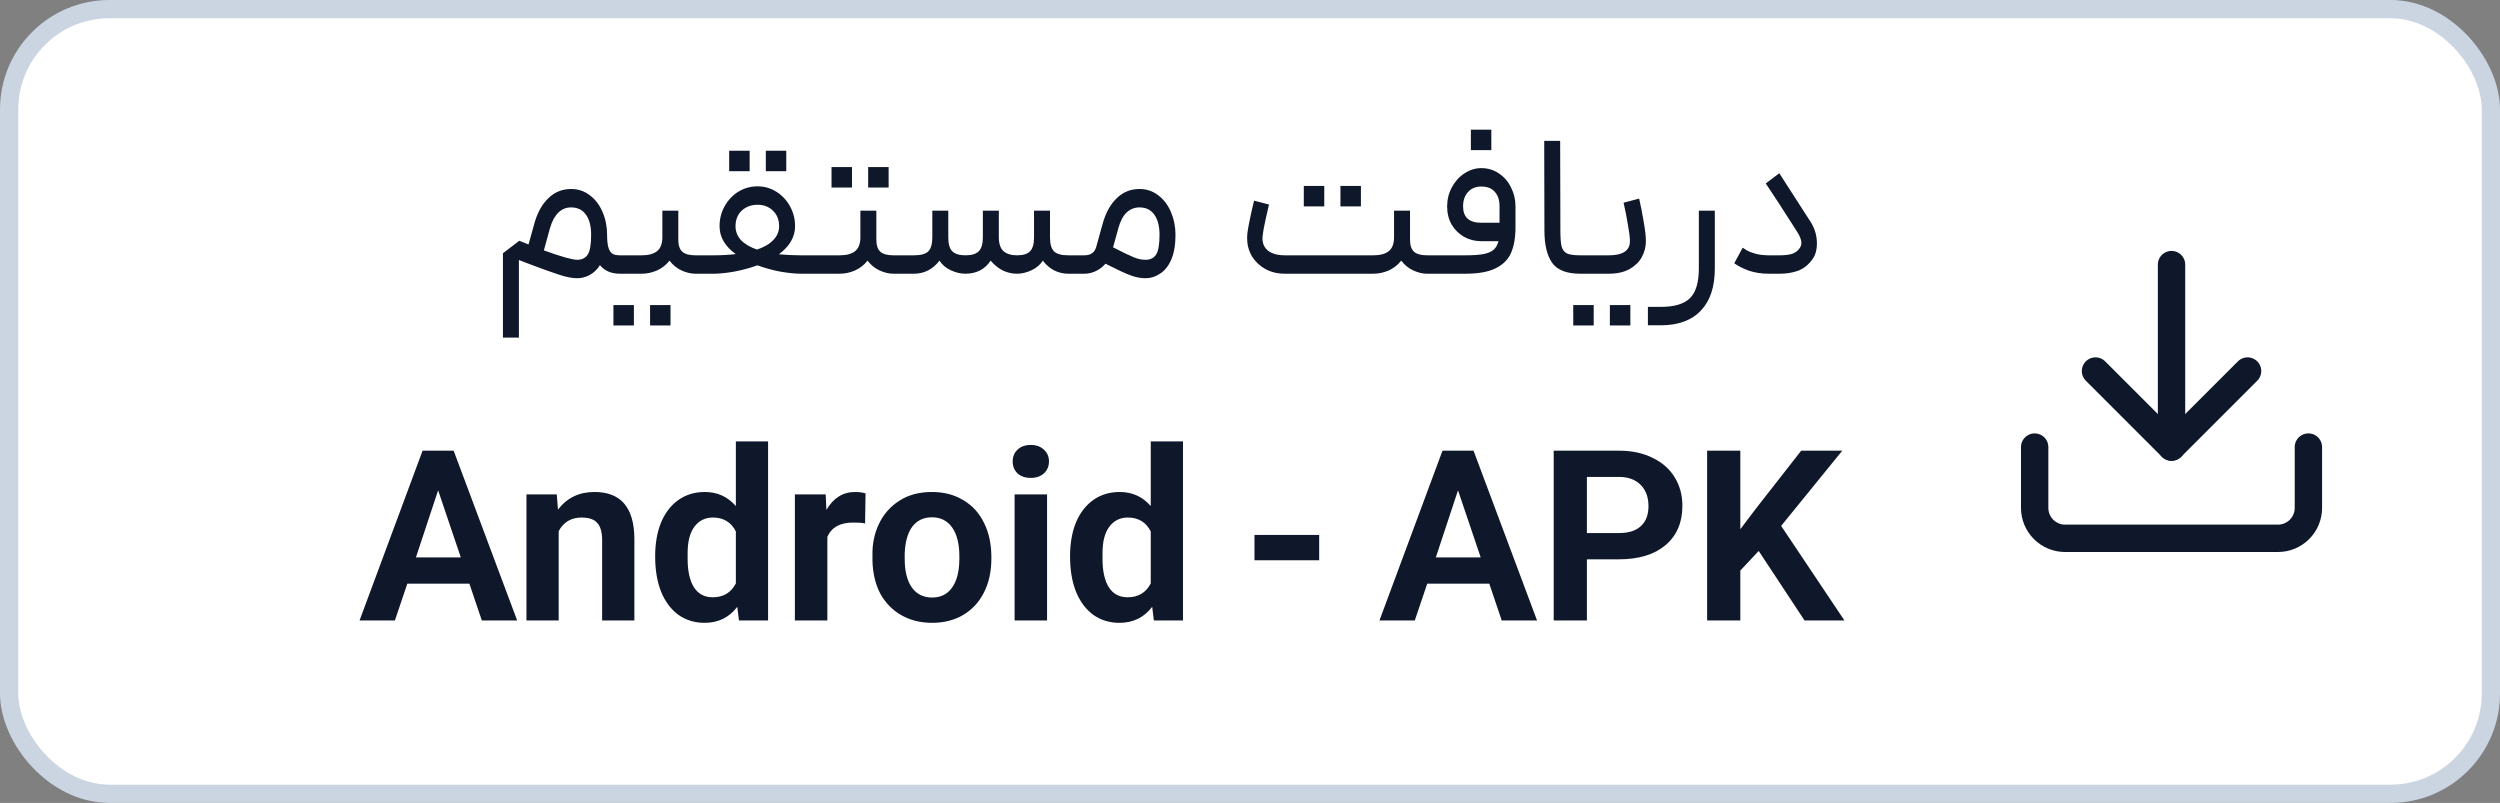 <svg width="137" height="44" viewBox="0 0 137 44" fill="none" xmlns="http://www.w3.org/2000/svg">
<rect x="0" y="0" width="137" height="44" fill="#808080" stroke="none"/>
<rect x="0.5" y="0.5" width="136" height="43" rx="5.5" fill="white"/>
<rect x="0.5" y="0.5" width="136" height="43" rx="5.5" stroke="#CBD5E1"/>
<path d="M34.144 14.495L34.088 15H33.976C33.497 15 33.131 14.843 32.877 14.529C32.72 14.776 32.533 14.955 32.316 15.067C32.099 15.187 31.871 15.247 31.632 15.247C31.37 15.247 31.052 15.187 30.678 15.067C30.305 14.948 29.751 14.749 29.019 14.473L28.436 14.249V18.499H27.561V13.879L28.458 13.194L28.963 13.396L29.288 12.23C29.452 11.647 29.706 11.191 30.05 10.862C30.394 10.525 30.809 10.357 31.295 10.357C31.684 10.357 32.028 10.473 32.327 10.705C32.626 10.929 32.858 11.236 33.022 11.624C33.187 12.006 33.269 12.421 33.269 12.869C33.269 13.183 33.295 13.422 33.348 13.587C33.4 13.744 33.475 13.852 33.572 13.912C33.669 13.964 33.804 13.991 33.976 13.991H34.088L34.144 14.495ZM29.804 13.722C30.753 14.065 31.363 14.237 31.632 14.237C31.886 14.237 32.077 14.144 32.204 13.957C32.331 13.763 32.394 13.4 32.394 12.869C32.394 12.398 32.301 12.032 32.114 11.77C31.927 11.501 31.654 11.366 31.295 11.366C31.026 11.366 30.794 11.46 30.6 11.647C30.406 11.834 30.252 12.118 30.14 12.499L29.804 13.722ZM37.171 11.546V13.138C37.171 13.445 37.246 13.665 37.396 13.8C37.545 13.927 37.781 13.991 38.102 13.991H38.674L38.73 14.518L38.674 15H38.102C37.863 15 37.613 14.94 37.351 14.821C37.089 14.701 36.869 14.521 36.689 14.282C36.51 14.514 36.282 14.694 36.005 14.821C35.728 14.94 35.448 15 35.164 15H33.975V13.991H35.164C35.545 13.991 35.829 13.912 36.016 13.755C36.203 13.598 36.297 13.348 36.297 13.004V11.546H37.171ZM33.616 16.716H34.738V17.837H33.616V16.716ZM35.624 16.716H36.745V17.837H35.624V16.716ZM38.512 13.991H39.107C39.548 13.991 39.952 13.968 40.318 13.923C39.727 13.497 39.432 12.989 39.432 12.398C39.432 11.994 39.525 11.628 39.712 11.299C39.899 10.963 40.15 10.697 40.464 10.503C40.785 10.308 41.137 10.211 41.518 10.211C41.884 10.211 42.224 10.308 42.538 10.503C42.852 10.697 43.103 10.963 43.29 11.299C43.477 11.636 43.57 12.002 43.57 12.398C43.57 12.981 43.275 13.493 42.684 13.935C43.081 13.972 43.484 13.991 43.895 13.991H44.434L44.501 14.495L44.434 15H43.895C43.589 15 43.215 14.963 42.774 14.888C42.34 14.806 41.918 14.69 41.507 14.54C41.088 14.69 40.658 14.806 40.217 14.888C39.783 14.963 39.413 15 39.107 15H38.512V13.991ZM39.959 8.26H41.081V9.381H39.959V8.26ZM40.307 12.398C40.307 12.682 40.404 12.933 40.598 13.149C40.8 13.366 41.096 13.542 41.484 13.677C41.881 13.542 42.18 13.366 42.382 13.149C42.591 12.933 42.696 12.682 42.696 12.398C42.696 12.047 42.583 11.763 42.359 11.546C42.135 11.329 41.854 11.221 41.518 11.221C41.167 11.221 40.875 11.329 40.643 11.546C40.419 11.763 40.307 12.047 40.307 12.398ZM41.967 8.26H43.088V9.381H41.967V8.26ZM48.024 11.546V13.138C48.024 13.445 48.099 13.665 48.248 13.8C48.398 13.927 48.633 13.991 48.955 13.991H49.527L49.583 14.518L49.527 15H48.955C48.715 15 48.465 14.94 48.203 14.821C47.941 14.701 47.721 14.521 47.541 14.282C47.362 14.514 47.134 14.694 46.857 14.821C46.581 14.94 46.3 15 46.016 15H44.323V13.991H46.016C46.398 13.991 46.682 13.912 46.869 13.755C47.056 13.598 47.149 13.348 47.149 13.004V11.546H48.024ZM45.568 9.157H46.689V10.278H45.568V9.157ZM47.575 9.157H48.697V10.278H47.575V9.157ZM54.287 14.282C54.138 14.514 53.943 14.694 53.704 14.821C53.465 14.94 53.199 15 52.908 15C52.639 15 52.37 14.936 52.1 14.809C51.831 14.682 51.626 14.507 51.483 14.282C51.304 14.521 51.095 14.701 50.855 14.821C50.616 14.94 50.362 15 50.093 15H49.409V13.991H50.093C50.459 13.991 50.717 13.92 50.867 13.778C51.016 13.628 51.091 13.37 51.091 13.004V11.546H51.966V13.004C51.966 13.363 52.037 13.617 52.179 13.766C52.328 13.916 52.571 13.991 52.908 13.991C53.252 13.991 53.495 13.916 53.637 13.766C53.786 13.617 53.861 13.363 53.861 13.004V11.546H54.736V13.004C54.736 13.355 54.822 13.609 54.994 13.766C55.166 13.916 55.413 13.991 55.734 13.991C56.071 13.991 56.31 13.916 56.452 13.766C56.594 13.617 56.665 13.363 56.665 13.004V11.546H57.54V13.004C57.54 13.37 57.614 13.628 57.764 13.778C57.913 13.92 58.171 13.991 58.538 13.991H59.222L59.278 14.495L59.222 15H58.538C58.269 15 58.014 14.94 57.775 14.821C57.536 14.701 57.327 14.521 57.147 14.282C57.005 14.507 56.799 14.682 56.53 14.809C56.261 14.936 55.992 15 55.723 15C55.461 15 55.203 14.94 54.949 14.821C54.702 14.694 54.482 14.514 54.287 14.282ZM59.112 13.991H59.426C59.777 13.991 59.994 13.834 60.076 13.52L60.435 12.23C60.6 11.647 60.854 11.191 61.198 10.862C61.542 10.525 61.957 10.357 62.443 10.357C62.831 10.357 63.175 10.473 63.474 10.705C63.774 10.929 64.005 11.236 64.17 11.624C64.334 12.006 64.417 12.421 64.417 12.869C64.417 13.422 64.338 13.879 64.181 14.237C64.024 14.589 63.818 14.843 63.564 15C63.318 15.165 63.056 15.247 62.779 15.247C62.495 15.247 62.211 15.191 61.927 15.079C61.643 14.974 61.194 14.764 60.581 14.45C60.431 14.622 60.256 14.757 60.054 14.854C59.852 14.951 59.643 15 59.426 15H59.112V13.991ZM60.996 13.553C61.534 13.83 61.916 14.013 62.14 14.103C62.364 14.193 62.577 14.237 62.779 14.237C63.033 14.237 63.224 14.144 63.351 13.957C63.478 13.763 63.542 13.4 63.542 12.869C63.542 12.398 63.448 12.032 63.261 11.77C63.075 11.501 62.802 11.366 62.443 11.366C62.174 11.366 61.938 11.46 61.736 11.647C61.542 11.834 61.392 12.118 61.288 12.499L60.996 13.553ZM70.417 15C70.013 15 69.654 14.914 69.34 14.742C69.026 14.563 68.779 14.327 68.6 14.036C68.428 13.736 68.342 13.408 68.342 13.049C68.342 12.944 68.346 12.865 68.353 12.813C68.391 12.469 68.514 11.864 68.723 10.996L69.542 11.209C69.527 11.277 69.467 11.535 69.363 11.983C69.265 12.424 69.209 12.735 69.194 12.914C69.187 12.951 69.183 13 69.183 13.06C69.183 13.351 69.288 13.579 69.497 13.744C69.714 13.908 70.02 13.991 70.417 13.991H75.262C75.643 13.991 75.927 13.912 76.114 13.755C76.301 13.598 76.394 13.348 76.394 13.004V11.546H77.269V13.138C77.269 13.445 77.344 13.665 77.493 13.8C77.643 13.927 77.878 13.991 78.2 13.991H78.615L78.671 14.473L78.615 15H78.2C77.961 15 77.71 14.94 77.448 14.821C77.187 14.701 76.966 14.521 76.787 14.282C76.607 14.514 76.379 14.694 76.103 14.821C75.826 14.94 75.546 15 75.262 15H70.417ZM71.448 10.189H72.57V11.31H71.448V10.189ZM73.456 10.189H74.578V11.31H73.456V10.189ZM78.506 13.991H80.301C80.727 13.991 81.06 13.968 81.299 13.923C81.546 13.871 81.729 13.793 81.849 13.688C81.976 13.576 82.065 13.419 82.118 13.217H81.176C80.832 13.217 80.518 13.138 80.234 12.981C79.949 12.817 79.721 12.592 79.549 12.308C79.385 12.017 79.303 11.684 79.303 11.31C79.303 10.936 79.389 10.589 79.561 10.267C79.733 9.946 79.961 9.692 80.245 9.505C80.536 9.31 80.847 9.213 81.176 9.213C81.534 9.213 81.856 9.31 82.14 9.505C82.424 9.692 82.645 9.946 82.802 10.267C82.966 10.589 83.049 10.936 83.049 11.31V12.454C83.049 13.022 82.966 13.493 82.802 13.867C82.637 14.234 82.353 14.514 81.949 14.708C81.553 14.903 81.004 15 80.301 15H78.506V13.991ZM80.177 11.31C80.177 11.908 80.51 12.207 81.176 12.207H82.174V11.31C82.174 10.966 82.088 10.701 81.916 10.514C81.751 10.32 81.505 10.222 81.176 10.222C80.869 10.222 80.626 10.323 80.447 10.525C80.267 10.72 80.177 10.981 80.177 11.31ZM80.604 7.105H81.725V8.226H80.604V7.105ZM86.597 15C85.856 15 85.344 14.802 85.06 14.406C84.776 14.002 84.634 13.411 84.634 12.634L84.623 7.721H85.497L85.509 12.634C85.509 13.037 85.531 13.329 85.576 13.508C85.628 13.688 85.725 13.815 85.868 13.89C86.017 13.957 86.26 13.991 86.597 13.991H86.765L86.821 14.507L86.765 15H86.597ZM86.651 13.991H88.165C88.935 13.991 89.32 13.733 89.32 13.217C89.32 13.015 89.283 12.712 89.208 12.308C89.141 11.897 89.062 11.497 88.972 11.108L89.825 10.884C89.915 11.265 89.997 11.684 90.072 12.14C90.154 12.596 90.195 12.951 90.195 13.206C90.195 13.52 90.12 13.815 89.971 14.092C89.821 14.361 89.593 14.581 89.287 14.753C88.98 14.918 88.606 15 88.165 15H86.651V13.991ZM86.214 16.716H87.335V17.837H86.214V16.716ZM88.221 16.716H89.343V17.837H88.221V16.716ZM93.972 11.546V14.708C93.972 15.718 93.718 16.488 93.209 17.019C92.701 17.557 91.968 17.826 91.011 17.826H90.305V16.817H91.011C91.759 16.817 92.293 16.656 92.615 16.335C92.936 16.013 93.097 15.471 93.097 14.708V11.546H93.972ZM99.209 12.14C99.448 12.507 99.568 12.91 99.568 13.351C99.568 13.688 99.49 13.968 99.333 14.193C99.116 14.499 98.854 14.712 98.548 14.832C98.241 14.944 97.905 15 97.538 15H96.933C96.529 15 96.162 14.944 95.834 14.832C95.512 14.712 95.247 14.578 95.037 14.428L95.497 13.576C95.52 13.583 95.591 13.628 95.71 13.71C95.837 13.785 96.009 13.852 96.226 13.912C96.443 13.964 96.678 13.991 96.933 13.991H97.538C97.807 13.991 98.028 13.964 98.2 13.912C98.379 13.852 98.518 13.751 98.615 13.609C98.682 13.52 98.716 13.419 98.716 13.306C98.716 13.142 98.634 12.933 98.469 12.678C97.766 11.572 97.198 10.697 96.764 10.054L97.505 9.493L99.209 12.14Z" fill="#0F172A"/>
<path d="M23.158 24.697H24.859L28.34 34H26.403L25.723 31.985H22.321L21.64 34H19.704L23.158 24.697ZM25.252 30.546L24.009 26.869L22.792 30.546H25.252ZM28.85 27.092H30.511L30.577 27.929C31.065 27.284 31.733 26.961 32.579 26.961C34.018 26.961 34.746 27.807 34.764 29.499V34H32.997V29.551C32.989 29.133 32.897 28.832 32.723 28.649C32.557 28.457 32.269 28.361 31.859 28.361C31.58 28.361 31.331 28.426 31.113 28.557C30.904 28.688 30.738 28.871 30.616 29.107V34H28.85V27.092ZM38.611 34.131C38.07 34.131 37.595 33.987 37.185 33.699C36.775 33.403 36.456 32.979 36.23 32.43C36.011 31.88 35.903 31.235 35.903 30.494C35.903 29.778 36.011 29.154 36.23 28.622C36.456 28.09 36.775 27.68 37.185 27.392C37.595 27.105 38.074 26.961 38.624 26.961C39.313 26.961 39.88 27.218 40.325 27.733V24.187H42.091V34H40.495L40.403 33.254C39.959 33.839 39.361 34.131 38.611 34.131ZM37.682 30.624C37.682 31.305 37.8 31.828 38.035 32.194C38.271 32.552 38.611 32.731 39.056 32.731C39.64 32.731 40.063 32.478 40.325 31.972V29.12C40.063 28.614 39.645 28.361 39.069 28.361C38.641 28.361 38.301 28.531 38.048 28.871C37.804 29.203 37.682 29.682 37.682 30.31V30.624ZM43.559 27.092H45.247L45.287 27.942C45.67 27.288 46.194 26.961 46.857 26.961C47.084 26.961 47.275 26.987 47.432 27.039L47.406 28.688C47.284 28.653 47.066 28.636 46.752 28.636C46.037 28.636 45.566 28.897 45.339 29.421V34H43.559V27.092ZM51.082 34.131C50.445 34.131 49.882 33.991 49.394 33.712C48.905 33.433 48.522 33.041 48.242 32.535C47.972 32.02 47.828 31.418 47.811 30.729V30.48C47.793 29.835 47.911 29.246 48.164 28.714C48.417 28.182 48.788 27.759 49.276 27.445C49.773 27.122 50.371 26.961 51.069 26.961C51.723 26.961 52.294 27.109 52.783 27.406C53.28 27.694 53.659 28.108 53.921 28.649C54.191 29.181 54.327 29.809 54.327 30.533V30.611C54.327 31.318 54.191 31.937 53.921 32.469C53.651 33.001 53.271 33.411 52.783 33.699C52.294 33.987 51.727 34.131 51.082 34.131ZM49.577 30.611C49.577 31.3 49.708 31.828 49.97 32.194C50.231 32.561 50.602 32.744 51.082 32.744C51.553 32.744 51.915 32.565 52.168 32.208C52.429 31.85 52.565 31.335 52.573 30.664V30.48C52.573 29.809 52.443 29.285 52.181 28.91C51.919 28.535 51.548 28.348 51.069 28.348C50.615 28.348 50.257 28.518 49.996 28.858C49.743 29.198 49.603 29.691 49.577 30.336V30.611ZM55.6 27.092H57.379V34H55.6V27.092ZM55.495 25.286C55.495 25.024 55.582 24.811 55.757 24.645C55.94 24.47 56.184 24.383 56.489 24.383C56.786 24.383 57.026 24.47 57.209 24.645C57.392 24.811 57.484 25.024 57.484 25.286C57.484 25.548 57.392 25.766 57.209 25.94C57.026 26.106 56.786 26.189 56.489 26.189C56.184 26.189 55.94 26.106 55.757 25.94C55.582 25.766 55.495 25.548 55.495 25.286ZM61.347 34.131C60.806 34.131 60.331 33.987 59.921 33.699C59.511 33.403 59.193 32.979 58.966 32.43C58.748 31.88 58.639 31.235 58.639 30.494C58.639 29.778 58.748 29.154 58.966 28.622C59.193 28.09 59.511 27.68 59.921 27.392C60.331 27.105 60.811 26.961 61.36 26.961C62.049 26.961 62.616 27.218 63.061 27.733V24.187H64.828V34H63.231L63.14 33.254C62.695 33.839 62.097 34.131 61.347 34.131ZM60.418 30.624C60.418 31.305 60.536 31.828 60.772 32.194C61.007 32.552 61.347 32.731 61.792 32.731C62.377 32.731 62.8 32.478 63.061 31.972V29.12C62.8 28.614 62.381 28.361 61.805 28.361C61.378 28.361 61.038 28.531 60.785 28.871C60.54 29.203 60.418 29.682 60.418 30.31V30.624ZM72.291 30.703H68.745V29.316H72.291V30.703ZM79.049 24.697H80.75L84.23 34H82.294L81.613 31.985H78.212L77.531 34H75.595L79.049 24.697ZM81.142 30.546L79.899 26.869L78.683 30.546H81.142ZM85.143 24.697H88.728C89.426 24.697 90.036 24.828 90.56 25.09C91.092 25.343 91.497 25.7 91.776 26.163C92.056 26.616 92.195 27.135 92.195 27.72C92.195 28.636 91.885 29.355 91.266 29.878C90.656 30.393 89.801 30.651 88.702 30.651H86.962V34H85.143V24.697ZM88.728 29.211C89.251 29.211 89.648 29.085 89.918 28.832C90.198 28.579 90.337 28.212 90.337 27.733C90.337 27.253 90.198 26.869 89.918 26.581C89.639 26.294 89.256 26.145 88.767 26.136H86.962V29.211H88.728ZM93.551 24.697H95.37V29.002L96.22 27.877L98.706 24.697H100.957L97.607 28.819L101.074 34H98.889L96.377 30.192L95.37 31.265V34H93.551V24.697Z" fill="#0F172A"/>
<path d="M119 24.5V14.5" stroke="#0F172A" stroke-width="1.5" stroke-linecap="round" stroke-linejoin="round"/>
<path d="M126.5 24.5V27.833C126.5 28.275 126.324 28.699 126.012 29.012C125.699 29.324 125.275 29.5 124.833 29.5H113.167C112.725 29.5 112.301 29.324 111.988 29.012C111.676 28.699 111.5 28.275 111.5 27.833V24.5" stroke="#0F172A" stroke-width="1.5" stroke-linecap="round" stroke-linejoin="round"/>
<path d="M114.833 20.333L119 24.5L123.167 20.333" stroke="#0F172A" stroke-width="1.5" stroke-linecap="round" stroke-linejoin="round"/>
</svg>
